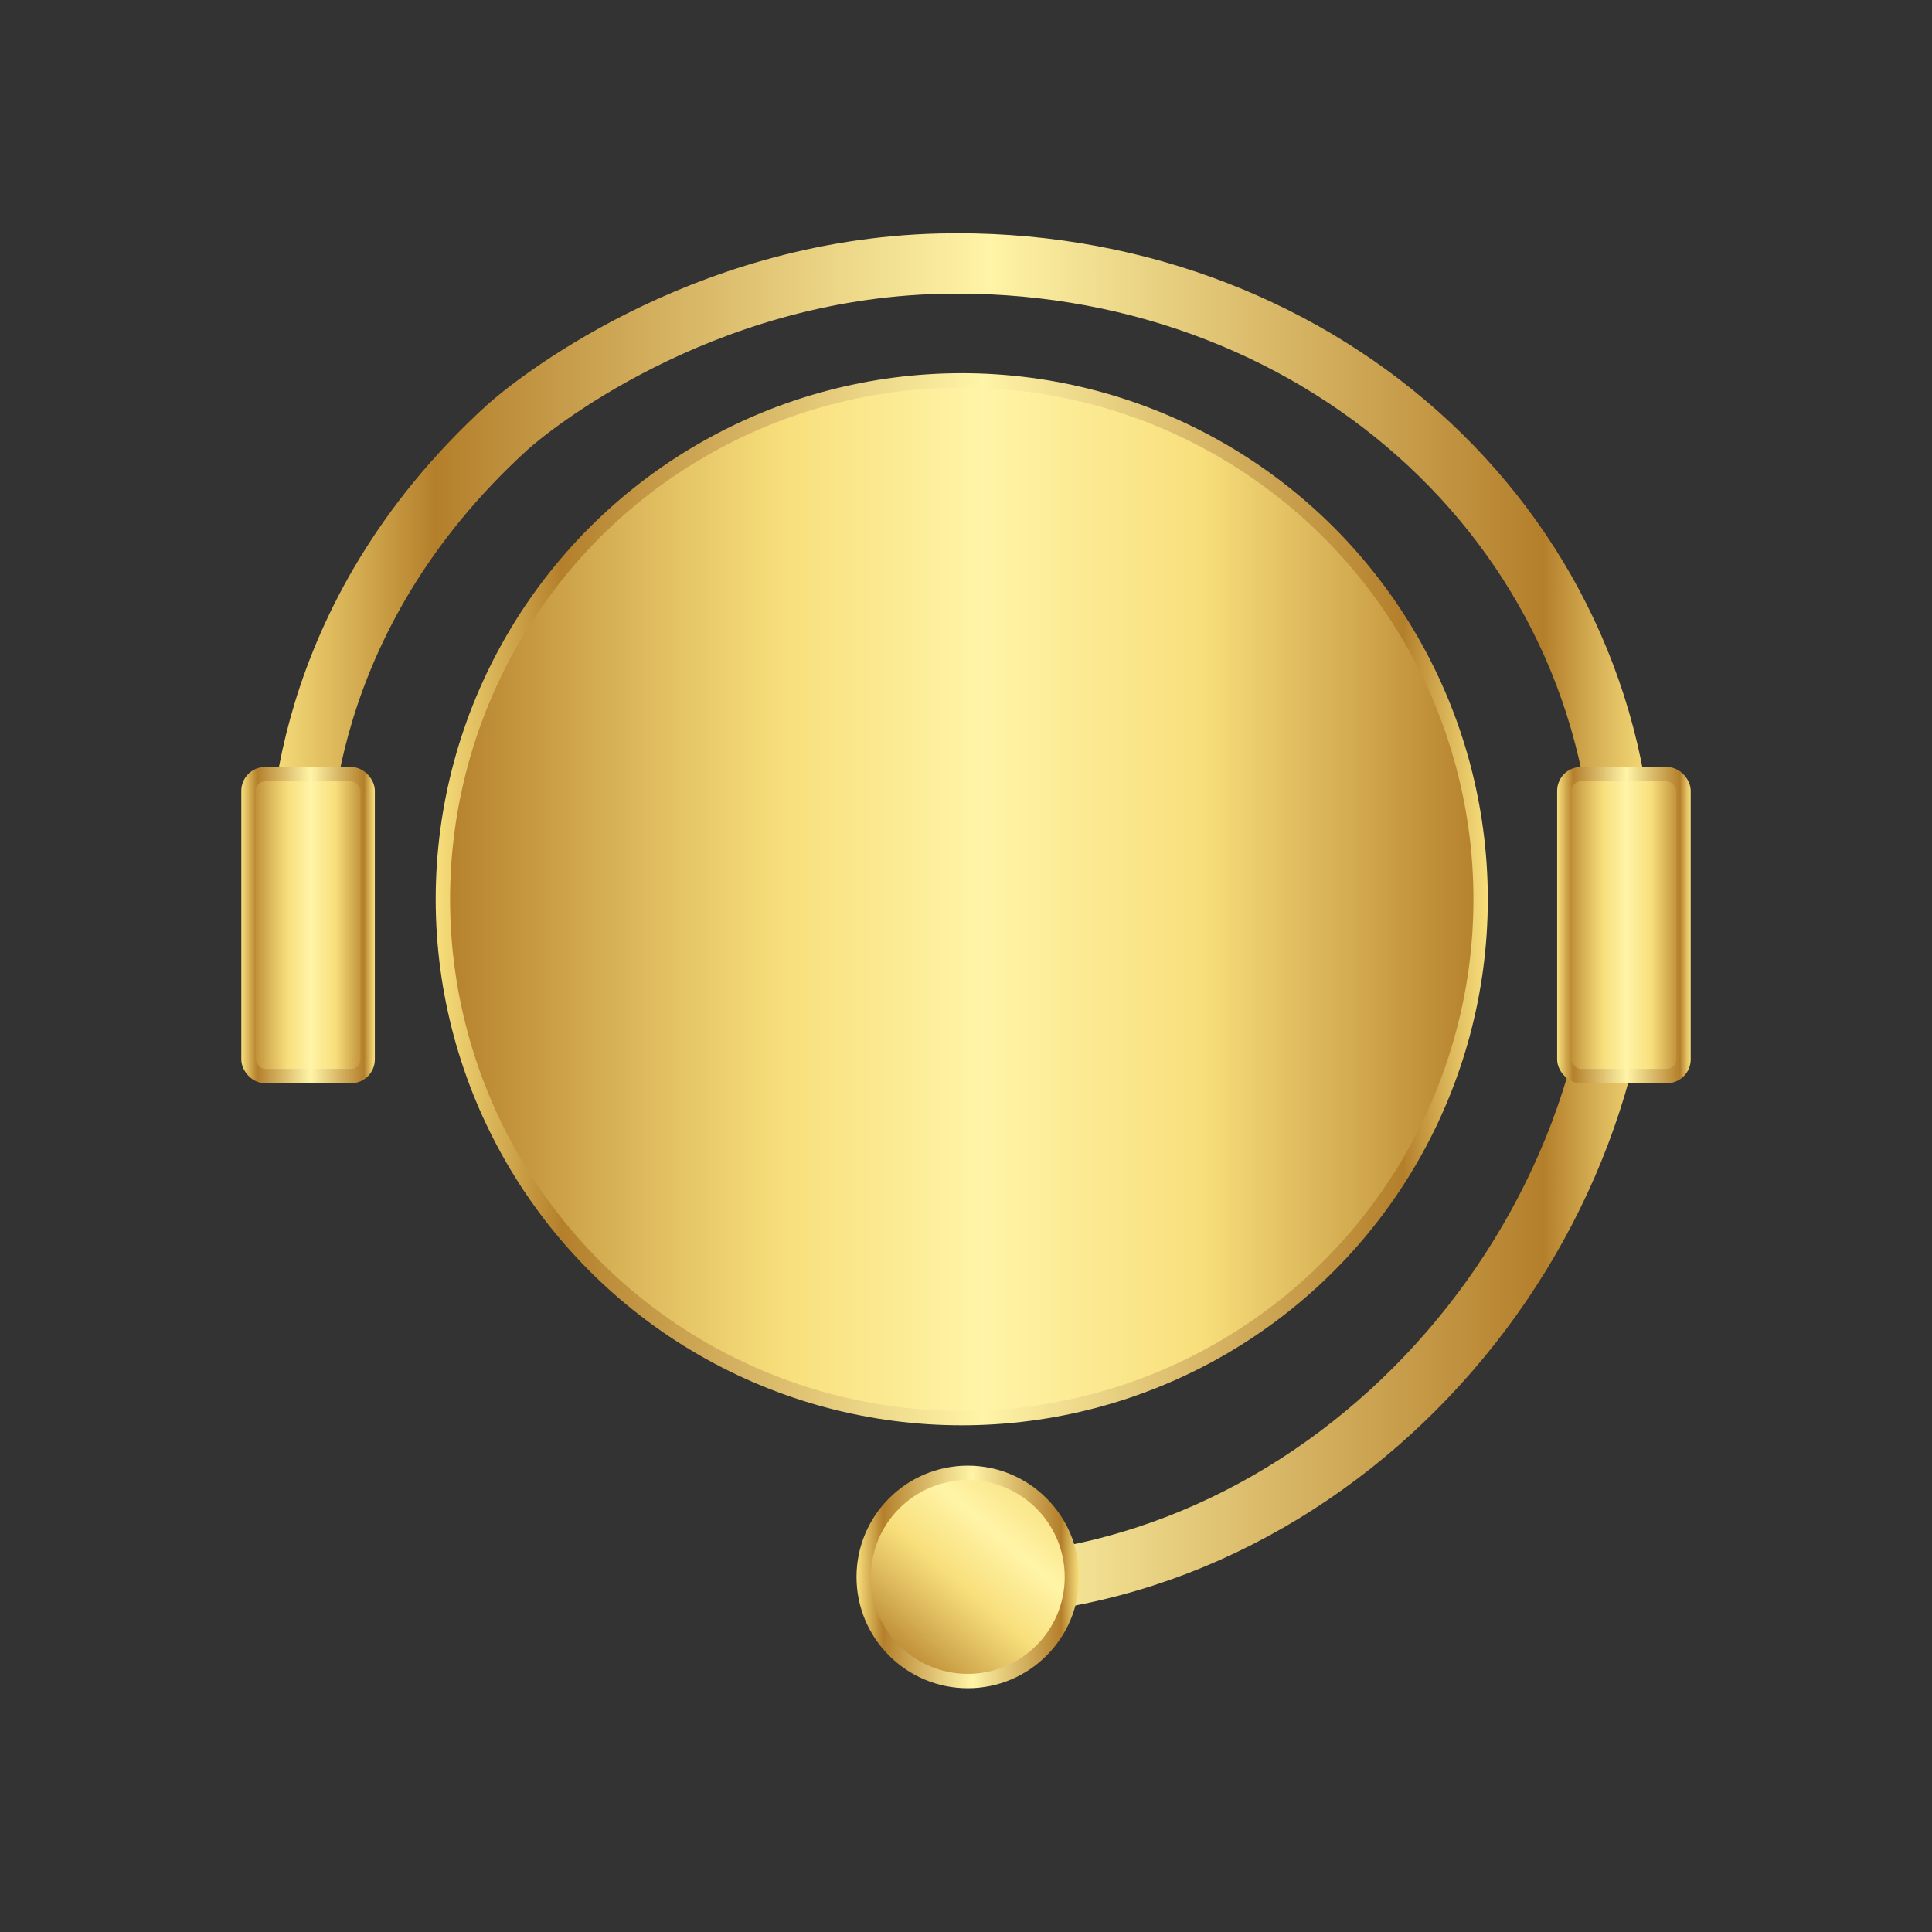 <?xml version="1.0" encoding="UTF-8"?><svg id="customer-service" xmlns="http://www.w3.org/2000/svg" xmlns:xlink="http://www.w3.org/1999/xlink" viewBox="0 0 800 800"><rect x="0" y="0" width="800" height="800" fill="#333333" stroke="none"/><defs><style>.cls-1 {
        fill: url(#linear-gradient-6);
        stroke: url(#linear-gradient-7);
      }

      .cls-1, .cls-2, .cls-3, .cls-4 {
        stroke-width: 5.95px;
      }

      .cls-1, .cls-2, .cls-3, .cls-4, .cls-5 {
        stroke-miterlimit: 10;
      }

      .cls-2 {
        fill: url(#linear-gradient-2);
        stroke: url(#linear-gradient-3);
      }

      .cls-3 {
        fill: url(#linear-gradient-8);
        stroke: url(#linear-gradient-9);
      }

      .cls-4 {
        fill: url(#linear-gradient-4);
        stroke: url(#linear-gradient-5);
      }

      .cls-5 {
        fill: none;
        stroke: url(#linear-gradient);
        stroke-width: 25px;
      }</style><linearGradient id="linear-gradient" x1="111.37" y1="383.08" x2="685.12" y2="383.08" gradientUnits="userSpaceOnUse"><stop offset="0" stop-color="#f8df7c"/><stop offset=".12" stop-color="#b47f2b"/><stop offset=".16" stop-color="#bc8c39"/><stop offset=".41" stop-color="#ecd687"/><stop offset=".52" stop-color="#fff4a7"/><stop offset=".92" stop-color="#b47f2b"/><stop offset=".97" stop-color="#e1bf61"/><stop offset="1" stop-color="#f8df7c"/></linearGradient><linearGradient id="linear-gradient-2" x1="647.76" y1="383.08" x2="697.1" y2="383.08" gradientUnits="userSpaceOnUse"><stop offset="0" stop-color="#b47f2b"/><stop offset=".21" stop-color="#e1bf61"/><stop offset=".33" stop-color="#f8df7c"/><stop offset=".52" stop-color="#fff4a7"/><stop offset=".73" stop-color="#f8df7c"/><stop offset="1" stop-color="#b47f2b"/></linearGradient><linearGradient id="linear-gradient-3" x1="644.78" y1="383.08" x2="700.08" y2="383.08" xlink:href="#linear-gradient"/><linearGradient id="linear-gradient-4" x1="102.9" x2="152.24" xlink:href="#linear-gradient-2"/><linearGradient id="linear-gradient-5" x1="99.92" y1="383.08" x2="155.22" y2="383.08" xlink:href="#linear-gradient"/><linearGradient id="linear-gradient-6" x1="183.35" y1="372.36" x2="613.14" y2="372.36" xlink:href="#linear-gradient-2"/><linearGradient id="linear-gradient-7" x1="180.37" y1="372.36" x2="616.12" y2="372.36" xlink:href="#linear-gradient"/><linearGradient id="linear-gradient-8" x1="216.55" y1="328.42" x2="335.91" y2="387.83" gradientTransform="translate(-2.88 816.94) rotate(-75.53)" xlink:href="#linear-gradient-2"/><linearGradient id="linear-gradient-9" x1="354.65" y1="652.98" x2="446.85" y2="652.98" xlink:href="#linear-gradient"/></defs><path class="cls-5" d="M389.16,656.99c157.09,3.71,286.3-138.64,283.42-291.86-2.82-149.4-130.3-259.63-283.42-255.95-100.43,2.41-170.38,59.86-179.02,67.71-87.52,79.64-86.63,171.26-86.2,188.23"/><rect class="cls-2" x="647.76" y="320.57" width="49.34" height="125.01" rx="6.89" ry="6.89"/><rect class="cls-4" x="102.9" y="320.57" width="49.34" height="125.01" rx="6.89" ry="6.89"/><circle class="cls-1" cx="398.24" cy="372.36" r="214.85"/><circle class="cls-3" cx="400.75" cy="652.98" r="43.11"/></svg>